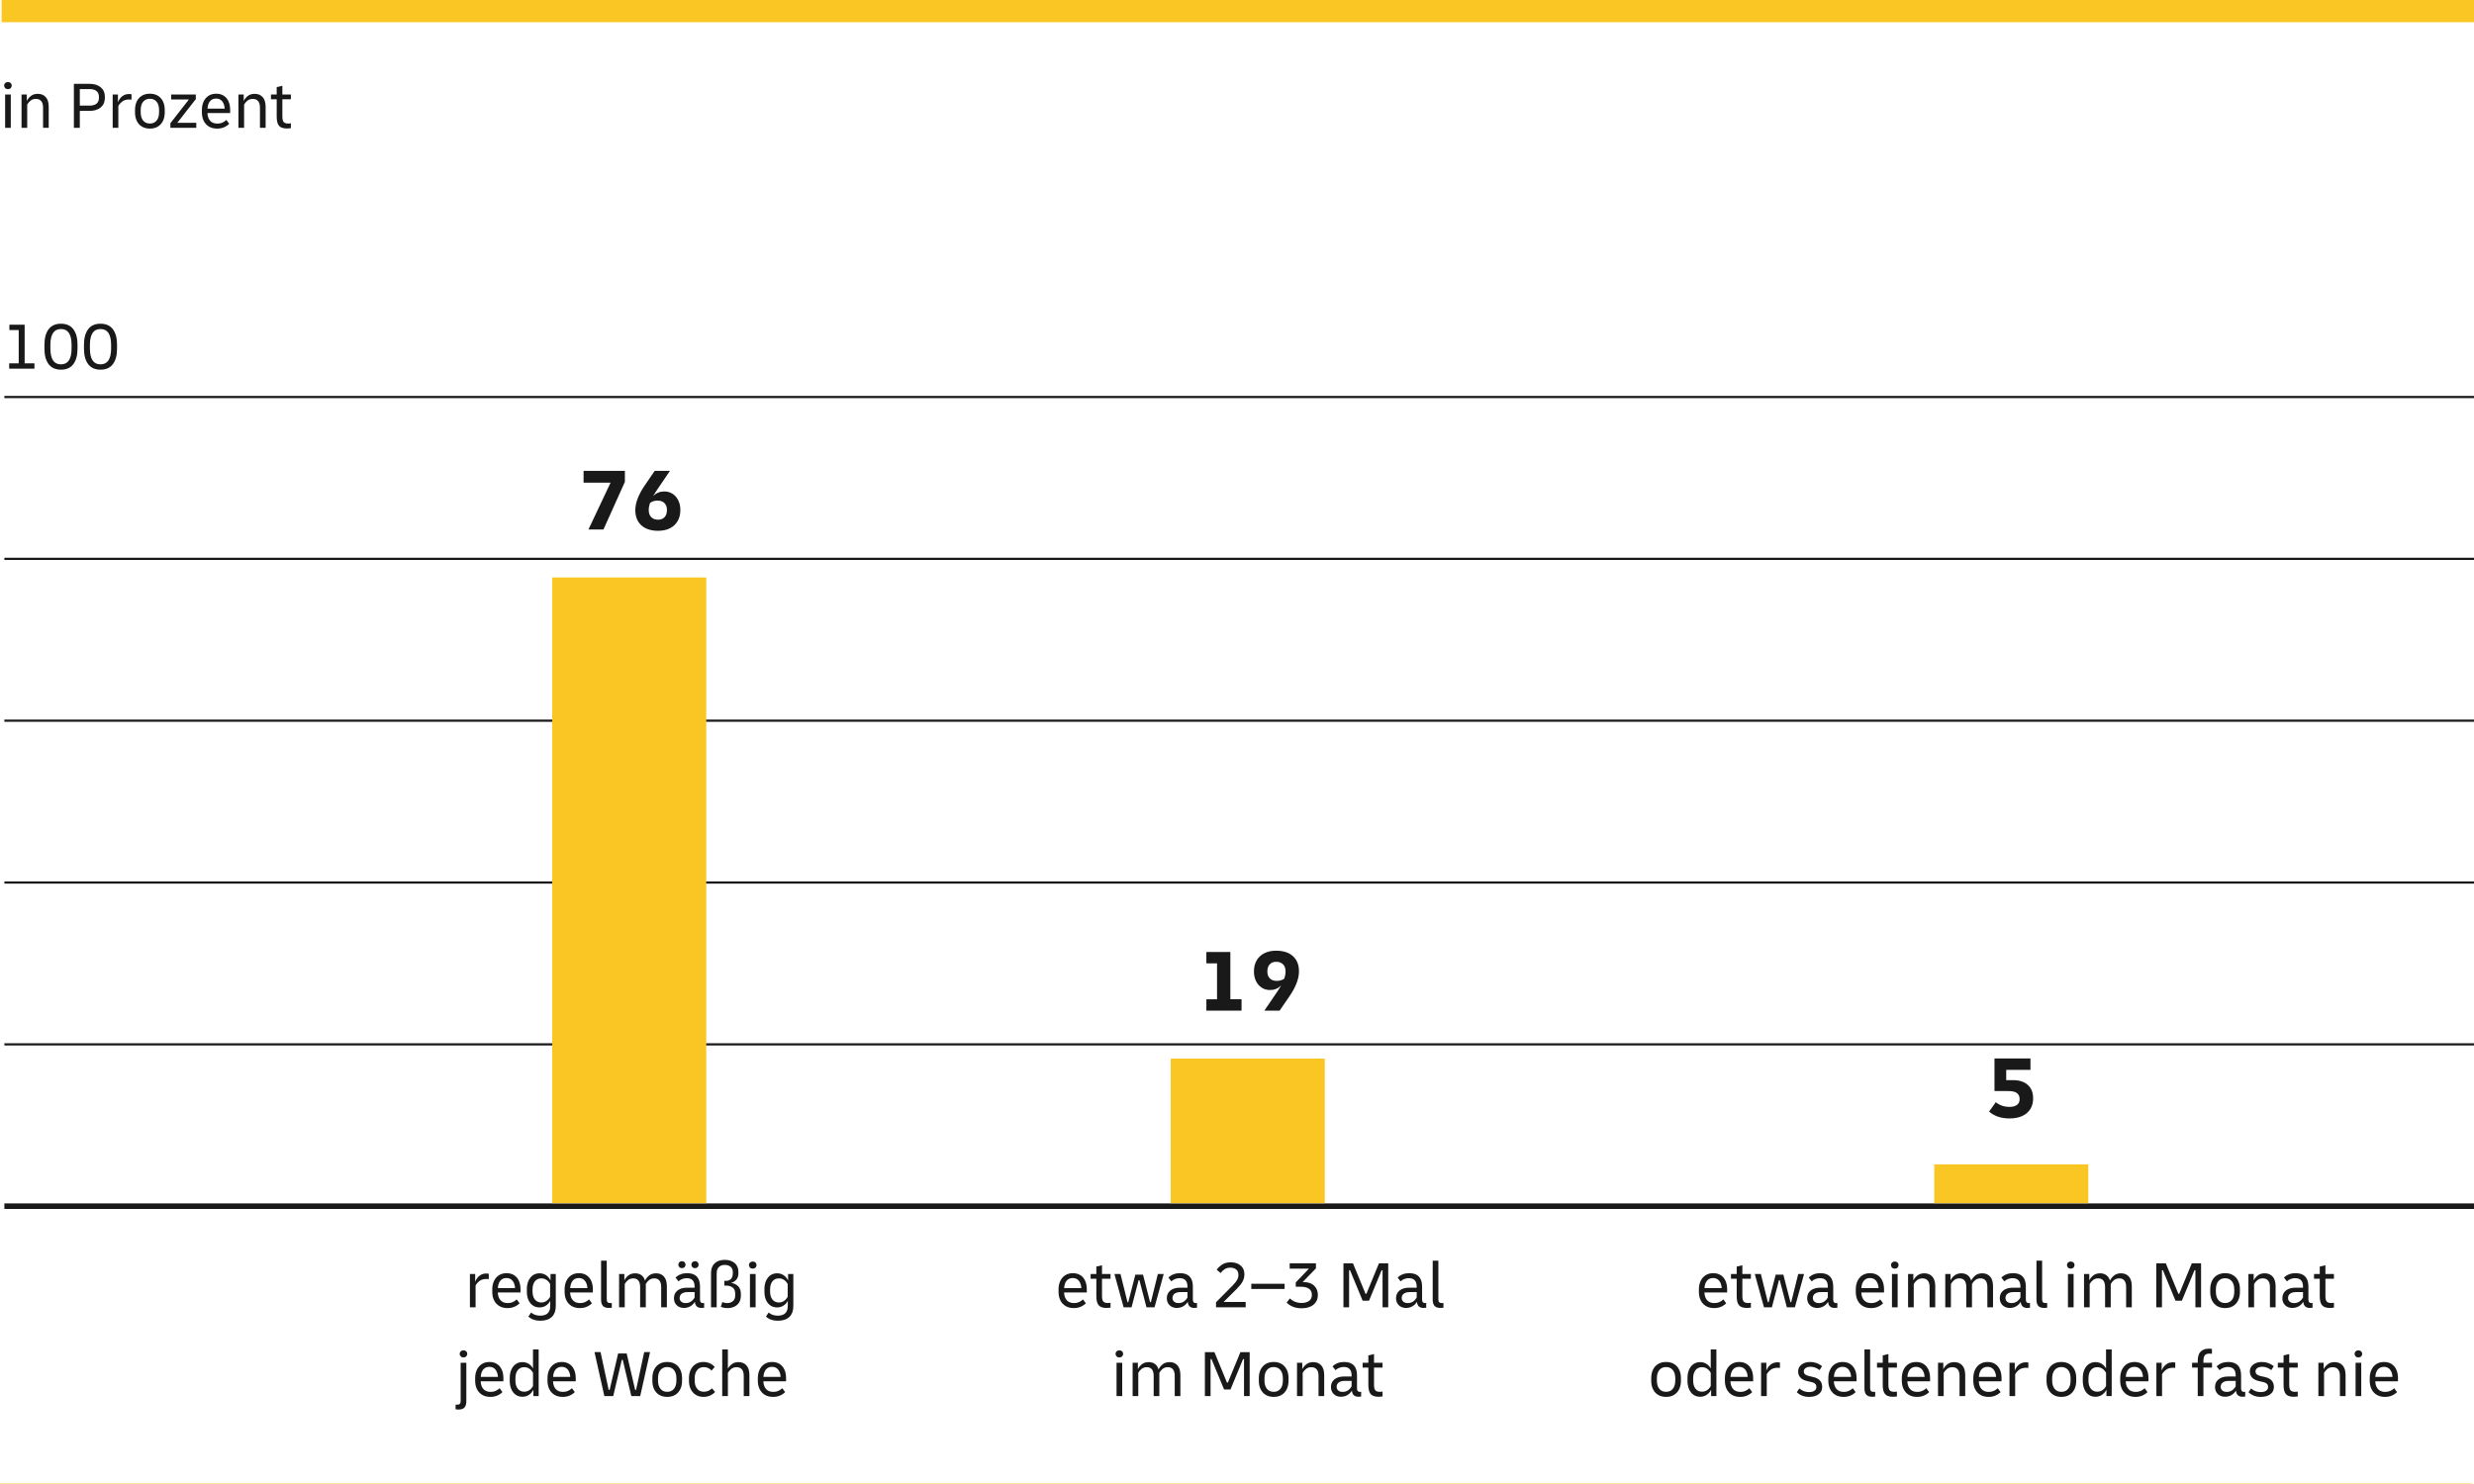 <svg height="330" viewBox="0 0 550 330" width="550" xmlns="http://www.w3.org/2000/svg"><g fill="none" fill-rule="evenodd"><g fill-rule="nonzero"><g fill="#1a1919" transform="translate(2.043 71.984)"><path d="m0 9.998v-1.185h2.118v-7.406h-2.074v-1.185h3.392v8.591h2.178v1.185z"/><path d="m11.514 10.22c-1.215 0-2.13-.41-2.748-1.229s-.926-1.96-.926-3.422v-.918c0-1.461.309-2.602.926-3.422s1.533-1.229 2.748-1.229 2.13.41 2.748 1.229.926 1.96.926 3.422v.918c0 1.461-.309 2.602-.926 3.422s-1.533 1.229-2.748 1.229zm0-1.185c1.57 0 2.355-1.175 2.355-3.525v-.8c0-2.35-.785-3.525-2.355-3.525-1.57 0-2.355 1.175-2.355 3.525v.8c0 2.35.785 3.525 2.355 3.525zm8.788 1.185c-1.215 0-2.13-.41-2.748-1.229s-.926-1.96-.926-3.422v-.918c0-1.461.309-2.602.926-3.422s1.533-1.229 2.748-1.229c1.215 0 2.13.41 2.748 1.229.617.82.926 1.96.926 3.422v.918c0 1.461-.309 2.602-.926 3.422-.617.82-1.533 1.229-2.748 1.229zm0-1.185c1.57 0 2.355-1.175 2.355-3.525v-.8c0-2.35-.785-3.525-2.355-3.525-1.57 0-2.355 1.175-2.355 3.525v.8c0 2.35.785 3.525 2.355 3.525z"/></g><g fill="#1a1919" transform="translate(.918 18.244)"><path d="m.844 1.585c-.247 0-.449-.077-.607-.23-.158-.153-.237-.343-.237-.57 0-.227.079-.415.237-.563.158-.148.36-.222.607-.222.247 0 .449.074.607.222.158.148.237.336.237.563 0 .227-.079.417-.237.57-.158.153-.36.23-.607.23zm-.622 8.591v-7.406h1.259v7.406zm3.649 0v-7.406h1.17v1.422c.227-.434.538-.805.933-1.111s.899-.459 1.511-.459c.741 0 1.331.242 1.77.726.439.484.659 1.205.659 2.163v4.666h-1.259v-4.503c0-.642-.138-1.123-.415-1.444-.276-.321-.667-.481-1.17-.481-.474 0-.871.128-1.192.385-.321.257-.57.548-.748.874v5.169zm11.637 0v-9.776h3.51c1.027 0 1.847.257 2.459.77.612.513.918 1.21.918 2.088v.296c0 .879-.306 1.575-.918 2.088-.612.513-1.432.77-2.459.77h-2.192v3.762zm3.51-8.606h-2.192v3.673h2.192c.671 0 1.182-.148 1.533-.444s.526-.726.526-1.289v-.207c0-.563-.175-.992-.526-1.289-.351-.296-.862-.444-1.533-.444zm5.115 8.606v-7.406h1.17v1.733c.118-.316.284-.612.496-.889.212-.276.484-.504.815-.681.331-.178.728-.267 1.192-.267.168 0 .341.015.518.044v1.2c-.079-.01-.165-.017-.259-.022-.094-.005-.185-.007-.274-.007-.622 0-1.128.148-1.518.444s-.684.632-.881 1.007v4.844zm8.27.178c-.691 0-1.284-.151-1.777-.452-.494-.301-.871-.721-1.133-1.259s-.393-1.168-.393-1.889v-.563c0-.721.131-1.35.393-1.889s.639-.958 1.133-1.259c.494-.301 1.086-.452 1.777-.452.691 0 1.284.151 1.777.452.494.301.871.721 1.133 1.259.262.538.393 1.168.393 1.889v.563c0 .721-.131 1.35-.393 1.889-.262.538-.639.958-1.133 1.259-.494.301-1.086.452-1.777.452zm0-1.126c.632 0 1.131-.22 1.496-.659.365-.439.548-1.059.548-1.859v-.474c0-.8-.183-1.419-.548-1.859-.365-.439-.864-.659-1.496-.659-.632 0-1.131.22-1.496.659s-.548 1.059-.548 1.859v.474c0 .8.183 1.419.548 1.859.365.439.864.659 1.496.659z"/><path d="m36.956 10.176v-1.022l4.118-5.273h-3.94v-1.111h5.48v1.022l-4.117 5.273h4.221v1.111z"/><path d="m47.344 10.354c-.711 0-1.318-.153-1.822-.459-.504-.306-.889-.728-1.155-1.266s-.4-1.163-.4-1.874v-.563c0-.701.128-1.323.385-1.866.257-.543.622-.968 1.096-1.274.474-.306 1.042-.459 1.703-.459.662 0 1.224.153 1.689.459.464.306.815.728 1.052 1.266.237.538.355 1.158.355 1.859v.711h-5.051c.03.731.232 1.306.607 1.726.375.42.913.63 1.615.63.405 0 .77-.072 1.096-.215.326-.143.622-.343.889-.6l.637.859c-.336.336-.728.597-1.178.785-.449.188-.955.281-1.518.281zm-.222-6.68c-.573 0-1.024.197-1.355.592s-.516.943-.555 1.644h3.822c-.039-.671-.222-1.212-.548-1.622s-.78-.615-1.363-.615zm4.967 6.502v-7.406h1.17v1.422c.227-.434.538-.805.933-1.111.395-.306.899-.459 1.511-.459.741 0 1.331.242 1.77.726.439.484.659 1.205.659 2.163v4.666h-1.259v-4.503c0-.642-.138-1.123-.415-1.444s-.667-.481-1.17-.481c-.474 0-.871.128-1.192.385-.321.257-.57.548-.748.874v5.169zm10.758.148c-.829 0-1.412-.205-1.748-.615-.336-.41-.504-1.079-.504-2.007v-3.866h-1.274v-1.066h1.274v-1.644l1.259-.296v1.94h1.896v1.066h-1.896v3.822c0 .622.101 1.039.304 1.252.202.212.531.318.985.318.089 0 .185-.005.289-.015s.21-.025.318-.044v1.081c-.128.02-.269.037-.422.052-.153.015-.314.022-.481.022z"/></g><path d="m550 231.989v.493h-549.029v-.493z" fill="#1a1919"/><path d="m550 196.001v.494h-549.029v-.494z" fill="#1a1919"/><path d="m550 160.014v.493h-549.029v-.493z" fill="#1a1919"/><path d="m550 124.026v.494h-549.029v-.494z" fill="#1a1919"/><path d="m550 88.038v.494h-549.029v-.494z" fill="#1a1919"/><path d="m550 0v4.937h-549.645v-4.937z" fill="#f9c623"/><path d="m549.645 329.908v4.938h-549.645v-4.938z" fill="#f9c623"/><g fill="#1a1919"><path d="m0 10.546v-7.406h1.17v1.733c.118-.316.284-.612.496-.889.212-.276.484-.504.815-.681.331-.178.728-.267 1.192-.267.168 0 .341.015.518.044v1.2c-.079-.01-.165-.017-.259-.022-.094-.005-.185-.007-.274-.007-.622 0-1.128.148-1.518.444s-.684.632-.881 1.007v4.844zm8.344.178c-.711 0-1.318-.153-1.822-.459-.504-.306-.889-.728-1.155-1.266-.267-.538-.4-1.163-.4-1.874v-.563c0-.701.128-1.323.385-1.866.257-.543.622-.968 1.096-1.274.474-.306 1.042-.459 1.703-.459.662 0 1.224.153 1.689.459.464.306.815.728 1.052 1.266.237.538.355 1.158.355 1.859v.711h-5.051c.03.731.232 1.306.607 1.726.375.42.913.63 1.615.63.405 0 .77-.072 1.096-.215.326-.143.622-.343.889-.6l.637.859c-.336.336-.728.597-1.178.785-.449.188-.955.281-1.518.281zm-.222-6.68c-.573 0-1.025.197-1.355.592s-.516.943-.555 1.644h3.822c-.039-.671-.222-1.212-.548-1.622-.326-.41-.78-.615-1.363-.615zm7.352 6.532c-.573 0-1.069-.146-1.489-.437-.42-.291-.746-.699-.978-1.222s-.348-1.136-.348-1.837v-.563c0-.711.118-1.331.355-1.859.237-.528.565-.938.985-1.229.42-.291.911-.437 1.474-.437.533 0 1.01.136 1.429.407.42.272.758.664 1.015 1.178v-1.437h1.17v7.08c0 1.086-.296 1.911-.889 2.474-.592.563-1.457.844-2.592.844-1.057 0-1.926-.306-2.607-.918l.592-.904c.563.464 1.239.696 2.029.696 1.491 0 2.237-.726 2.237-2.177v-1.111c-.257.464-.59.822-1 1.074-.41.252-.871.378-1.385.378zm-1.555-3.54c0 .76.175 1.358.526 1.792s.832.652 1.444.652c.405 0 .778-.114 1.118-.341s.615-.543.822-.948v-2.814c-.207-.395-.481-.704-.822-.926-.341-.222-.713-.333-1.118-.333-.612 0-1.094.217-1.444.652s-.526 1.032-.526 1.792zm10.507 3.688c-.711 0-1.318-.153-1.822-.459-.504-.306-.889-.728-1.155-1.266-.267-.538-.4-1.163-.4-1.874v-.563c0-.701.128-1.323.385-1.866.257-.543.622-.968 1.096-1.274.474-.306 1.042-.459 1.703-.459.662 0 1.224.153 1.689.459s.815.728 1.052 1.266c.237.538.355 1.158.355 1.859v.711h-5.051c.03.731.232 1.306.607 1.726.375.42.913.63 1.615.63.405 0 .77-.072 1.096-.215.326-.143.622-.343.889-.6l.637.859c-.336.336-.728.597-1.178.785-.449.188-.955.281-1.518.281zm-.222-6.68c-.573 0-1.025.197-1.355.592s-.516.943-.555 1.644h3.822c-.039-.671-.222-1.212-.548-1.622-.326-.41-.78-.615-1.363-.615zm6.715 6.651c-.662 0-1.121-.16-1.378-.481-.257-.321-.385-.768-.385-1.34v-8.695h1.259v8.606c0 .306.062.521.185.644.123.123.314.185.57.185.069 0 .133-.002.193-.007s.118-.012.178-.022v1.066c-.227.03-.434.044-.622.044zm2.242-.148v-7.406h1.17v1.422c.217-.444.523-.817.918-1.118.395-.301.894-.452 1.496-.452.533 0 .99.136 1.37.407.38.272.649.674.807 1.207.227-.444.538-.825.933-1.141.395-.316.908-.474 1.54-.474.731 0 1.311.242 1.74.726s.644 1.205.644 2.163v4.666h-1.259v-4.503c0-.642-.131-1.123-.393-1.444s-.639-.481-1.133-.481c-.464 0-.854.128-1.17.385-.316.257-.558.548-.726.874v5.169h-1.259v-4.503c0-.642-.131-1.123-.393-1.444-.262-.321-.639-.481-1.133-.481-.464 0-.854.128-1.17.385-.316.257-.558.548-.726.874v5.169zm14.432.148c-.662 0-1.2-.2-1.615-.6-.415-.4-.622-.921-.622-1.563 0-.721.262-1.291.785-1.711.523-.42 1.234-.63 2.133-.63h1.674v-.237c0-1.254-.583-1.881-1.748-1.881-.336 0-.667.062-.992.185-.326.123-.607.299-.844.526l-.652-.844c.681-.652 1.54-.978 2.577-.978 1.906 0 2.859.997 2.859 2.992v2.874c0 .523.207.785.622.785.039 0 .081-.002.126-.007.044-.005.101-.012.17-.022v1.066c-.168.03-.37.044-.607.044-.889 0-1.373-.454-1.452-1.363-.267.434-.607.77-1.022 1.007-.415.237-.879.355-1.392.355zm.37-1.081c.849 0 1.511-.415 1.985-1.244v-1.2h-1.555c-.553 0-.987.116-1.303.348s-.474.551-.474.955c0 .346.121.622.363.829.242.207.57.311.985.311zm2.074-7.762c-.237 0-.43-.074-.578-.222-.148-.148-.222-.336-.222-.563 0-.217.074-.4.222-.548s.341-.222.578-.222c.237 0 .43.074.578.222.148.148.222.331.222.548 0 .227-.074.415-.222.563-.148.148-.341.222-.578.222zm-2.903 0c-.237 0-.43-.074-.578-.222-.148-.148-.222-.336-.222-.563 0-.217.074-.4.222-.548.148-.148.341-.222.578-.222.237 0 .43.074.578.222.148.148.222.331.222.548 0 .227-.074.415-.222.563-.148.148-.341.222-.578.222zm10.122 8.872c-.306 0-.573-.025-.8-.074-.227-.049-.454-.123-.681-.222l.341-1.037c.197.079.38.136.548.17s.346.052.533.052c.474 0 .889-.136 1.244-.407.355-.272.533-.723.533-1.355v-.326c0-.622-.188-1.076-.563-1.363-.375-.286-.834-.43-1.378-.43h-.474v-1.066h.4c.444 0 .802-.143 1.074-.43s.407-.711.407-1.274v-.237c0-.533-.168-.933-.504-1.2-.336-.267-.765-.4-1.289-.4-.533 0-.965.153-1.296.459s-.496.78-.496 1.422v7.539h-1.259v-7.613c0-.938.274-1.661.822-2.17s1.291-.763 2.229-.763c.918 0 1.654.237 2.207.711.553.474.829 1.136.829 1.985v.296c0 .573-.151 1.039-.452 1.4-.301.36-.694.605-1.178.733.612.079 1.128.316 1.548.711.42.395.63.973.63 1.733v.385c0 .592-.128 1.096-.385 1.511-.257.415-.61.728-1.059.941s-.96.318-1.533.318zm5.619-8.769c-.247 0-.449-.077-.607-.23-.158-.153-.237-.343-.237-.57s.079-.415.237-.563c.158-.148.36-.222.607-.222.247 0 .449.074.607.222.158.148.237.336.237.563s-.079.417-.237.57c-.158.153-.36.23-.607.23zm-.622 8.591v-7.406h1.259v7.406zm6.033.03c-.573 0-1.069-.146-1.489-.437-.42-.291-.746-.699-.978-1.222s-.348-1.136-.348-1.837v-.563c0-.711.118-1.331.355-1.859.237-.528.565-.938.985-1.229.42-.291.911-.437 1.474-.437.533 0 1.01.136 1.429.407.42.272.758.664 1.015 1.178v-1.437h1.17v7.08c0 1.086-.296 1.911-.889 2.474-.592.563-1.457.844-2.592.844-1.057 0-1.926-.306-2.607-.918l.592-.904c.563.464 1.239.696 2.029.696 1.491 0 2.237-.726 2.237-2.177v-1.111c-.257.464-.59.822-1 1.074-.41.252-.871.378-1.385.378zm-1.555-3.54c0 .76.175 1.358.526 1.792s.832.652 1.444.652c.405 0 .778-.114 1.118-.341s.615-.543.822-.948v-2.814c-.207-.395-.481-.704-.822-.926-.341-.222-.713-.333-1.118-.333-.612 0-1.094.217-1.444.652s-.526 1.032-.526 1.792z" transform="translate(104.47 280.155)"/><g transform="translate(101.286 300.082)"><path d="m1.748 1.777c-.247 0-.449-.077-.607-.23-.158-.153-.237-.343-.237-.57 0-.227.079-.415.237-.563s.36-.222.607-.222c.247 0 .449.074.607.222.158.148.237.336.237.563 0 .227-.079.417-.237.57-.158.153-.36.23-.607.23zm-1.126 11.583c-.188 0-.395-.015-.622-.044v-1.066c.059.01.118.017.178.022.059.005.123.007.193.007.257 0 .447-.062.57-.185.123-.123.185-.338.185-.644v-8.487h1.259v8.576c0 .573-.128 1.02-.385 1.34-.257.321-.716.481-1.378.481zm7.1-2.814c-.711 0-1.318-.153-1.822-.459-.504-.306-.889-.728-1.155-1.266-.267-.538-.4-1.163-.4-1.874v-.563c0-.701.128-1.323.385-1.866.257-.543.622-.968 1.096-1.274.474-.306 1.042-.459 1.703-.459.662 0 1.224.153 1.689.459.464.306.815.728 1.052 1.266s.355 1.158.355 1.859v.711h-5.051c.03.731.232 1.306.607 1.726.375.42.913.63 1.615.63.405 0 .77-.072 1.096-.215.326-.143.622-.343.889-.6l.637.859c-.336.336-.728.597-1.178.785-.449.188-.955.281-1.518.281zm-.222-6.68c-.573 0-1.025.197-1.355.592s-.516.943-.555 1.644h3.822c-.039-.671-.222-1.212-.548-1.622-.326-.41-.78-.615-1.363-.615zm7.352 6.651c-.573 0-1.069-.148-1.489-.444-.42-.296-.746-.711-.978-1.244s-.348-1.16-.348-1.881v-.563c0-.721.116-1.348.348-1.881.232-.533.56-.948.985-1.244.425-.296.918-.444 1.481-.444.504 0 .958.121 1.363.363.405.242.736.59.992 1.044v-4.221h1.259v10.368h-1.17v-1.422c-.257.504-.595.891-1.015 1.163-.42.272-.896.407-1.429.407zm-1.555-3.614c0 .78.175 1.39.526 1.829s.832.659 1.444.659c.405 0 .778-.111 1.118-.333s.615-.531.822-.926v-2.933c-.207-.395-.481-.704-.822-.926s-.713-.333-1.118-.333c-.612 0-1.094.22-1.444.659s-.526 1.049-.526 1.829zm10.507 3.644c-.711 0-1.318-.153-1.822-.459-.504-.306-.889-.728-1.155-1.266s-.4-1.163-.4-1.874v-.563c0-.701.128-1.323.385-1.866.257-.543.622-.968 1.096-1.274.474-.306 1.042-.459 1.703-.459.662 0 1.224.153 1.689.459.464.306.815.728 1.052 1.266s.355 1.158.355 1.859v.711h-5.051c.03.731.232 1.306.607 1.726s.913.63 1.615.63c.405 0 .77-.072 1.096-.215.326-.143.622-.343.889-.6l.637.859c-.336.336-.728.597-1.178.785-.449.188-.955.281-1.518.281zm-.222-6.68c-.573 0-1.024.197-1.355.592s-.516.943-.555 1.644h3.822c-.039-.671-.222-1.212-.548-1.622s-.78-.615-1.363-.615z"/><path d="m33.07 10.368-2.192-9.776h1.348l1.807 8.399h.208l1.895-8.102h1.896l1.882 8.102h.207l1.807-8.399h1.303l-2.192 9.776h-1.97l-1.911-8.057h-.207l-1.911 8.057z"/><path d="m47.043 10.546c-.691 0-1.284-.151-1.777-.452-.494-.301-.871-.721-1.133-1.259s-.393-1.168-.393-1.889v-.563c0-.721.131-1.35.393-1.889s.639-.958 1.133-1.259c.494-.301 1.086-.452 1.777-.452.691 0 1.284.151 1.777.452.494.301.871.721 1.133 1.259s.393 1.168.393 1.889v.563c0 .721-.131 1.35-.393 1.889s-.639.958-1.133 1.259c-.494.301-1.086.452-1.777.452zm0-1.126c.632 0 1.131-.22 1.496-.659.365-.439.548-1.059.548-1.859v-.474c0-.8-.183-1.419-.548-1.859-.365-.439-.864-.659-1.496-.659-.632 0-1.131.22-1.496.659-.365.439-.548 1.059-.548 1.859v.474c0 .8.183 1.419.548 1.859.365.439.864.659 1.496.659zm8.048 1.126c-.642 0-1.205-.151-1.689-.452-.484-.301-.859-.721-1.126-1.259-.267-.538-.4-1.168-.4-1.889v-.563c0-.721.133-1.35.4-1.889.267-.538.642-.958 1.126-1.259.484-.301 1.047-.452 1.689-.452.997 0 1.837.365 2.518 1.096l-.696.815c-.484-.513-1.062-.77-1.733-.77-.632 0-1.128.225-1.489.674s-.541 1.059-.541 1.829v.474c0 .77.18 1.38.541 1.829s.857.674 1.489.674c.721 0 1.323-.257 1.807-.77l.696.815c-.671.731-1.536 1.096-2.592 1.096zm4.182-.178v-10.368h1.259v4.266c.227-.405.533-.748.918-1.029.385-.281.864-.422 1.437-.422.741 0 1.331.242 1.77.726.439.484.659 1.205.659 2.163v4.666h-1.259v-4.503c0-.642-.138-1.123-.415-1.444-.276-.321-.667-.481-1.17-.481-.474 0-.871.128-1.192.385-.321.257-.57.548-.748.874v5.169zm11.292.178c-.711 0-1.318-.153-1.822-.459-.504-.306-.889-.728-1.155-1.266s-.4-1.163-.4-1.874v-.563c0-.701.128-1.323.385-1.866.257-.543.622-.968 1.096-1.274.474-.306 1.042-.459 1.703-.459.662 0 1.224.153 1.689.459.464.306.815.728 1.052 1.266.237.538.355 1.158.355 1.859v.711h-5.051c.03.731.232 1.306.607 1.726.375.42.913.63 1.615.63.405 0 .77-.072 1.096-.215.326-.143.622-.343.889-.6l.637.859c-.336.336-.728.597-1.178.785-.449.188-.955.281-1.518.281zm-.222-6.68c-.573 0-1.025.197-1.355.592s-.516.943-.555 1.644h3.822c-.039-.671-.222-1.212-.548-1.622-.326-.41-.78-.615-1.363-.615z"/></g><g transform="translate(129.735 104.704)"><path d="m1.086 13.035 4.918-10.408h-6.004v-2.627h9.183v2.449l-4.759 10.586z"/><path d="m16.599 13.331c-1.606 0-2.857-.405-3.752-1.215-.895-.81-1.343-1.939-1.343-3.387 0-1.619.704-3.456 2.113-5.51l2.192-3.219h3.397l-2.923 4.305c-.316.474-.586.902-.81 1.284.698-.671 1.521-1.007 2.469-1.007.698 0 1.317.178 1.856.533.54.355.961.843 1.264 1.461.303.619.454 1.336.454 2.153 0 .935-.201 1.748-.602 2.439-.402.691-.971 1.224-1.708 1.6-.737.375-1.606.563-2.607.563zm-2.113-4.602c0 .671.188 1.195.563 1.57.375.375.885.563 1.531.563.606 0 1.083-.191 1.432-.573.349-.382.523-.902.523-1.56 0-.671-.184-1.192-.553-1.56-.369-.369-.882-.553-1.54-.553s-1.218.178-1.679.533c-.184.54-.276 1.066-.276 1.58z"/></g><g transform="translate(268.19 211.405)"><path d="m0 13.331v-2.528h2.37v-7.979h-2.37v-2.528h5.332v10.507h2.489v2.528z"/><path d="m12.886 13.331 2.923-4.286c.316-.474.586-.908.81-1.303-.685.671-1.508 1.007-2.469 1.007-.698 0-1.317-.178-1.856-.533-.54-.355-.961-.843-1.264-1.461-.303-.619-.454-1.336-.454-2.153 0-.935.201-1.748.602-2.439s.971-1.224 1.708-1.6c.737-.375 1.606-.563 2.607-.563 1.606 0 2.857.405 3.752 1.215.895.81 1.343 1.939 1.343 3.387 0 1.633-.704 3.476-2.113 5.53l-2.192 3.199zm.671-8.729c0 .671.181 1.192.543 1.56.362.369.879.553 1.55.553s1.231-.171 1.679-.513c.184-.553.276-1.086.276-1.6 0-.671-.188-1.195-.563-1.57-.375-.375-.885-.563-1.531-.563-.606 0-1.083.191-1.432.573-.349.382-.523.902-.523 1.56z"/></g><g transform="translate(235.327 280.333)"><path d="m3.377 10.546c-.711 0-1.318-.153-1.822-.459-.504-.306-.889-.728-1.155-1.266-.267-.538-.4-1.163-.4-1.874v-.563c0-.701.128-1.323.385-1.866.257-.543.622-.968 1.096-1.274.474-.306 1.042-.459 1.703-.459.662 0 1.224.153 1.689.459.464.306.815.728 1.052 1.266.237.538.355 1.158.355 1.859v.711h-5.051c.03.731.232 1.306.607 1.726.375.42.913.63 1.615.63.405 0 .77-.072 1.096-.215.326-.143.622-.343.889-.6l.637.859c-.336.336-.728.597-1.178.785-.449.188-.955.281-1.518.281zm-.222-6.68c-.573 0-1.025.197-1.355.592s-.516.943-.555 1.644h3.822c-.039-.671-.222-1.212-.548-1.622-.326-.41-.78-.615-1.363-.615zm7.5 6.651c-.829 0-1.412-.205-1.748-.615-.336-.41-.504-1.079-.504-2.007v-3.866h-1.274v-1.066h1.274v-1.644l1.259-.296v1.94h1.896v1.066h-1.896v3.822c0 .622.101 1.039.304 1.252.202.212.531.318.985.318.089 0 .185-.005.289-.015.104-.01.21-.025.318-.044v1.081c-.128.02-.269.037-.422.052-.153.015-.314.022-.481.022z"/><path d="m14.466 10.368-2.044-7.406h1.348l1.556 6.266h.177l1.57-6.117h1.704l1.57 6.117h.178l1.555-6.266h1.303l-2.044 7.406h-1.792l-1.57-6.028h-.178l-1.57 6.028z"/><path d="m26.306 10.517c-.662 0-1.2-.2-1.615-.6-.415-.4-.622-.921-.622-1.563 0-.721.262-1.291.785-1.711.523-.42 1.234-.63 2.133-.63h1.674v-.237c0-1.254-.583-1.881-1.748-1.881-.336 0-.667.062-.992.185s-.607.299-.844.526l-.652-.844c.681-.652 1.54-.978 2.577-.978 1.906 0 2.859.997 2.859 2.992v2.874c0 .523.207.785.622.785.039 0 .081-.002.126-.007.044-.005.101-.012.17-.022v1.066c-.168.03-.37.044-.607.044-.889 0-1.373-.454-1.452-1.363-.267.434-.607.77-1.022 1.007-.415.237-.879.355-1.392.355zm.37-1.081c.849 0 1.511-.415 1.985-1.244v-1.2h-1.555c-.553 0-.987.116-1.303.348-.316.232-.474.551-.474.955 0 .346.121.622.363.829.242.207.57.311.985.311zm8.334.933v-1.111l3.792-3.836c.425-.434.728-.825.911-1.17s.274-.711.274-1.096c0-.543-.173-.946-.518-1.207-.346-.262-.775-.393-1.289-.393-.474 0-.881.109-1.222.326-.341.217-.654.509-.941.874l-.859-.755c.326-.434.738-.815 1.237-1.141s1.128-.489 1.889-.489c.899 0 1.629.237 2.192.711.563.474.844 1.126.844 1.955 0 .583-.138 1.123-.415 1.622-.276.499-.706 1.039-1.289 1.622l-2.918 2.903h4.903v1.185z"/><path d="m42.851 6.295v-1.155h7.406v1.155z"/><path d="m54.054 10.591c-.731 0-1.373-.111-1.926-.333-.553-.222-1.027-.536-1.422-.941l.726-.918c.336.326.721.575 1.155.748.434.173.928.259 1.481.259.642 0 1.178-.148 1.607-.444.43-.296.644-.746.644-1.348 0-.612-.212-1.066-.637-1.363-.425-.296-1.012-.444-1.763-.444h-1.185v-.963l2.933-3.066h-4.281v-1.185h5.836v1.126l-2.962 3.051h.237c.987 0 1.76.264 2.318.792s.837 1.222.837 2.081c0 .879-.318 1.59-.955 2.133-.637.543-1.518.815-2.644.815z"/><path d="m63.336 10.368v-9.776h2.118l2.785 6.77h.207l2.785-6.77h2.059v9.776h-1.259v-8.235h-.207l-2.8 6.769h-1.422l-2.799-6.769h-.208v8.235z"/><path d="m77.265 10.517c-.662 0-1.2-.2-1.615-.6-.415-.4-.622-.921-.622-1.563 0-.721.262-1.291.785-1.711.523-.42 1.234-.63 2.133-.63h1.674v-.237c0-1.254-.583-1.881-1.748-1.881-.336 0-.667.062-.992.185-.326.123-.607.299-.844.526l-.652-.844c.681-.652 1.54-.978 2.577-.978 1.906 0 2.859.997 2.859 2.992v2.874c0 .523.207.785.622.785.039 0 .081-.002.126-.007.044-.005.101-.012.17-.022v1.066c-.168.03-.37.044-.607.044-.889 0-1.373-.454-1.452-1.363-.267.434-.607.77-1.022 1.007-.415.237-.879.355-1.392.355zm.37-1.081c.849 0 1.511-.415 1.985-1.244v-1.2h-1.555c-.553 0-.987.116-1.303.348-.316.232-.474.551-.474.955 0 .346.121.622.363.829.242.207.57.311.985.311zm7.307 1.081c-.662 0-1.121-.16-1.378-.481-.257-.321-.385-.768-.385-1.34v-8.695h1.259v8.606c0 .306.062.521.185.644.123.123.314.185.57.185.069 0 .133-.002.193-.007.059-.005.118-.012.178-.022v1.066c-.227.03-.434.044-.622.044z"/></g><g transform="translate(248 300.275)"><path d="m.844 1.585c-.247 0-.449-.077-.607-.23-.158-.153-.237-.343-.237-.57 0-.227.079-.415.237-.563.158-.148.36-.222.607-.222.247 0 .449.074.607.222.158.148.237.336.237.563 0 .227-.079.417-.237.57-.158.153-.36.23-.607.23zm-.622 8.591v-7.406h1.259v7.406zm3.575 0v-7.406h1.17v1.422c.217-.444.523-.817.918-1.118s.894-.452 1.496-.452c.533 0 .99.136 1.37.407.38.272.649.674.807 1.207.227-.444.538-.825.933-1.141.395-.316.908-.474 1.54-.474.731 0 1.311.242 1.74.726.43.484.644 1.205.644 2.163v4.666h-1.259v-4.503c0-.642-.131-1.123-.393-1.444s-.639-.481-1.133-.481c-.464 0-.854.128-1.17.385-.316.257-.558.548-.726.874v5.169h-1.259v-4.503c0-.642-.131-1.123-.393-1.444-.262-.321-.639-.481-1.133-.481-.464 0-.854.128-1.17.385-.316.257-.558.548-.726.874v5.169z"/><path d="m19.863 10.176v-9.776h2.118l2.785 6.769h.207l2.785-6.769h2.059v9.776h-1.259v-8.236h-.208l-2.799 6.769h-1.422l-2.8-6.769h-.207v8.236z"/><path d="m35.154 10.354c-.691 0-1.284-.151-1.777-.452-.494-.301-.871-.721-1.133-1.259-.262-.538-.393-1.168-.393-1.889v-.563c0-.721.131-1.35.393-1.889.262-.538.639-.958 1.133-1.259.494-.301 1.086-.452 1.777-.452s1.284.151 1.777.452c.494.301.871.721 1.133 1.259.262.538.393 1.168.393 1.889v.563c0 .721-.131 1.35-.393 1.889-.262.538-.639.958-1.133 1.259-.494.301-1.086.452-1.777.452zm0-1.126c.632 0 1.131-.22 1.496-.659.365-.439.548-1.059.548-1.859v-.474c0-.8-.183-1.419-.548-1.859s-.864-.659-1.496-.659-1.131.22-1.496.659-.548 1.059-.548 1.859v.474c0 .8.183 1.419.548 1.859.365.439.864.659 1.496.659zm5.189.948v-7.406h1.17v1.422c.227-.434.538-.805.933-1.111.395-.306.899-.459 1.511-.459.741 0 1.331.242 1.77.726.439.484.659 1.205.659 2.163v4.666h-1.259v-4.503c0-.642-.138-1.123-.415-1.444s-.667-.481-1.17-.481c-.474 0-.871.128-1.192.385-.321.257-.57.548-.748.874v5.169zm9.781.148c-.662 0-1.2-.2-1.615-.6-.415-.4-.622-.921-.622-1.563 0-.721.262-1.291.785-1.711.523-.42 1.234-.63 2.133-.63h1.674v-.237c0-1.254-.583-1.881-1.748-1.881-.336 0-.667.062-.992.185s-.607.299-.844.526l-.652-.844c.681-.652 1.54-.978 2.577-.978 1.906 0 2.859.997 2.859 2.992v2.874c0 .523.207.785.622.785.039 0 .081-.002.126-.007.044-.005.101-.012.17-.022v1.066c-.168.03-.37.044-.607.044-.889 0-1.373-.454-1.452-1.363-.267.434-.607.77-1.022 1.007-.415.237-.879.355-1.392.355zm.37-1.081c.849 0 1.511-.415 1.985-1.244v-1.2h-1.555c-.553 0-.987.116-1.303.348-.316.232-.474.551-.474.955 0 .346.121.622.363.829.242.207.57.311.985.311zm7.959 1.081c-.829 0-1.412-.205-1.748-.615-.336-.41-.504-1.079-.504-2.007v-3.866h-1.274v-1.066h1.274v-1.644l1.259-.296v1.94h1.896v1.066h-1.896v3.822c0 .622.101 1.039.304 1.252.202.212.531.318.985.318.089 0 .185-.005.289-.015.104-.01.21-.025.318-.044v1.081c-.128.02-.269.037-.422.052-.153.015-.314.022-.481.022z"/></g><path d="m4.602 13.331c-1.027 0-1.916-.135-2.666-.405-.75-.27-1.396-.642-1.935-1.116l1.501-2.093c.355.316.793.569 1.313.76.52.191 1.09.286 1.708.286.698 0 1.251-.142 1.659-.425.408-.283.612-.714.612-1.294 0-.619-.204-1.073-.612-1.363-.408-.29-1.02-.434-1.837-.434h-3.14v-7.248h7.999v2.528h-5.392v2.291h1.58c.856 0 1.613.148 2.271.444s1.178.744 1.56 1.343c.382.599.573 1.353.573 2.261 0 .935-.214 1.738-.642 2.409-.428.671-1.034 1.182-1.817 1.531-.783.349-1.695.523-2.735.523z" transform="translate(442.194 235.377)"/><g transform="translate(377.685 280.333)"><path d="m3.377 10.546c-.711 0-1.318-.153-1.822-.459-.504-.306-.889-.728-1.155-1.266-.267-.538-.4-1.163-.4-1.874v-.563c0-.701.128-1.323.385-1.866.257-.543.622-.968 1.096-1.274.474-.306 1.042-.459 1.703-.459.662 0 1.224.153 1.689.459.464.306.815.728 1.052 1.266.237.538.355 1.158.355 1.859v.711h-5.051c.03.731.232 1.306.607 1.726.375.42.913.63 1.615.63.405 0 .77-.072 1.096-.215.326-.143.622-.343.889-.6l.637.859c-.336.336-.728.597-1.178.785-.449.188-.955.281-1.518.281zm-.222-6.68c-.573 0-1.025.197-1.355.592s-.516.943-.555 1.644h3.822c-.039-.671-.222-1.212-.548-1.622-.326-.41-.78-.615-1.363-.615zm7.5 6.651c-.829 0-1.412-.205-1.748-.615-.336-.41-.504-1.079-.504-2.007v-3.866h-1.274v-1.066h1.274v-1.644l1.259-.296v1.94h1.896v1.066h-1.896v3.822c0 .622.101 1.039.304 1.252.202.212.531.318.985.318.089 0 .185-.005.289-.015.104-.01.21-.025.318-.044v1.081c-.128.02-.269.037-.422.052-.153.015-.314.022-.481.022z"/><path d="m14.466 10.368-2.044-7.406h1.348l1.556 6.266h.177l1.57-6.117h1.704l1.57 6.117h.178l1.555-6.266h1.303l-2.044 7.406h-1.792l-1.57-6.028h-.178l-1.57 6.028z"/><path d="m26.306 10.517c-.662 0-1.2-.2-1.615-.6-.415-.4-.622-.921-.622-1.563 0-.721.262-1.291.785-1.711.523-.42 1.234-.63 2.133-.63h1.674v-.237c0-1.254-.583-1.881-1.748-1.881-.336 0-.667.062-.992.185s-.607.299-.844.526l-.652-.844c.681-.652 1.54-.978 2.577-.978 1.906 0 2.859.997 2.859 2.992v2.874c0 .523.207.785.622.785.039 0 .081-.002.126-.007.044-.005.101-.012.17-.022v1.066c-.168.03-.37.044-.607.044-.889 0-1.373-.454-1.452-1.363-.267.434-.607.77-1.022 1.007-.415.237-.879.355-1.392.355zm.37-1.081c.849 0 1.511-.415 1.985-1.244v-1.2h-1.555c-.553 0-.987.116-1.303.348-.316.232-.474.551-.474.955 0 .346.121.622.363.829.242.207.57.311.985.311zm11.578 1.111c-.711 0-1.318-.153-1.822-.459-.504-.306-.889-.728-1.155-1.266-.267-.538-.4-1.163-.4-1.874v-.563c0-.701.128-1.323.385-1.866.257-.543.622-.968 1.096-1.274.474-.306 1.042-.459 1.703-.459.662 0 1.224.153 1.689.459.464.306.815.728 1.052 1.266.237.538.355 1.158.355 1.859v.711h-5.051c.03.731.232 1.306.607 1.726.375.42.913.63 1.615.63.405 0 .77-.072 1.096-.215.326-.143.622-.343.889-.6l.637.859c-.336.336-.728.597-1.178.785-.449.188-.955.281-1.518.281zm-.222-6.68c-.573 0-1.024.197-1.355.592-.331.395-.516.943-.555 1.644h3.822c-.039-.671-.222-1.212-.548-1.622-.326-.41-.78-.615-1.363-.615zm5.515-2.088c-.247 0-.449-.077-.607-.23-.158-.153-.237-.343-.237-.57 0-.227.079-.415.237-.563s.36-.222.607-.222.449.074.607.222.237.336.237.563c0 .227-.079.417-.237.57-.158.153-.36.23-.607.23zm-.622 8.591v-7.406h1.259v7.406zm3.575 0v-7.406h1.17v1.422c.227-.434.538-.805.933-1.111s.899-.459 1.511-.459c.741 0 1.331.242 1.77.726.439.484.659 1.205.659 2.163v4.666h-1.259v-4.503c0-.642-.138-1.123-.415-1.444-.276-.321-.667-.481-1.17-.481-.474 0-.871.128-1.192.385-.321.257-.57.548-.748.874v5.169zm8.27 0v-7.406h1.17v1.422c.217-.444.523-.817.918-1.118s.894-.452 1.496-.452c.533 0 .99.136 1.37.407.38.272.649.674.807 1.207.227-.444.538-.825.933-1.141.395-.316.908-.474 1.54-.474.731 0 1.311.242 1.74.726.43.484.644 1.205.644 2.163v4.666h-1.259v-4.503c0-.642-.131-1.123-.393-1.444-.262-.321-.639-.481-1.133-.481-.464 0-.854.128-1.17.385-.316.257-.558.548-.726.874v5.169h-1.259v-4.503c0-.642-.131-1.123-.393-1.444s-.639-.481-1.133-.481c-.464 0-.854.128-1.17.385-.316.257-.558.548-.726.874v5.169zm14.358.148c-.662 0-1.2-.2-1.615-.6-.415-.4-.622-.921-.622-1.563 0-.721.262-1.291.785-1.711.523-.42 1.234-.63 2.133-.63h1.674v-.237c0-1.254-.583-1.881-1.748-1.881-.336 0-.667.062-.992.185s-.607.299-.844.526l-.652-.844c.681-.652 1.54-.978 2.577-.978 1.906 0 2.859.997 2.859 2.992v2.874c0 .523.207.785.622.785.039 0 .081-.002.126-.007.044-.005.101-.012.17-.022v1.066c-.168.03-.37.044-.607.044-.889 0-1.373-.454-1.452-1.363-.267.434-.607.77-1.022 1.007-.415.237-.879.355-1.392.355zm.37-1.081c.849 0 1.511-.415 1.985-1.244v-1.2h-1.555c-.553 0-.987.116-1.303.348-.316.232-.474.551-.474.955 0 .346.121.622.363.829.242.207.57.311.985.311zm7.307 1.081c-.662 0-1.121-.16-1.378-.481-.257-.321-.385-.768-.385-1.34v-8.695h1.259v8.606c0 .306.062.521.185.644.123.123.314.185.57.185.069 0 .133-.002.193-.007s.118-.012.178-.022v1.066c-.227.03-.434.044-.622.044zm5.861-8.739c-.247 0-.449-.077-.607-.23-.158-.153-.237-.343-.237-.57 0-.227.079-.415.237-.563s.36-.222.607-.222c.247 0 .449.074.607.222.158.148.237.336.237.563 0 .227-.079.417-.237.57-.158.153-.36.23-.607.23zm-.622 8.591v-7.406h1.259v7.406zm3.575 0v-7.406h1.17v1.422c.217-.444.523-.817.918-1.118.395-.301.894-.452 1.496-.452.533 0 .99.136 1.37.407.38.272.649.674.807 1.207.227-.444.538-.825.933-1.141.395-.316.908-.474 1.54-.474.731 0 1.311.242 1.74.726.43.484.644 1.205.644 2.163v4.666h-1.259v-4.503c0-.642-.131-1.123-.393-1.444s-.639-.481-1.133-.481c-.464 0-.854.128-1.17.385-.316.257-.558.548-.726.874v5.169h-1.259v-4.503c0-.642-.131-1.123-.393-1.444-.262-.321-.639-.481-1.133-.481-.464 0-.854.128-1.17.385-.316.257-.558.548-.726.874v5.169z"/><path d="m101.685 10.368v-9.776h2.118l2.785 6.77h.207l2.785-6.77h2.058v9.776h-1.259v-8.235h-.207l-2.799 6.769h-1.422l-2.8-6.769h-.207v8.235z"/><path d="m116.976 10.546c-.691 0-1.284-.151-1.777-.452-.494-.301-.871-.721-1.133-1.259-.262-.538-.393-1.168-.393-1.889v-.563c0-.721.131-1.35.393-1.889.262-.538.639-.958 1.133-1.259s1.086-.452 1.777-.452 1.284.151 1.777.452.871.721 1.133 1.259c.262.538.393 1.168.393 1.889v.563c0 .721-.131 1.35-.393 1.889-.262.538-.639.958-1.133 1.259-.494.301-1.086.452-1.777.452zm0-1.126c.632 0 1.131-.22 1.496-.659s.548-1.059.548-1.859v-.474c0-.8-.183-1.419-.548-1.859-.365-.439-.864-.659-1.496-.659s-1.131.22-1.496.659c-.365.439-.548 1.059-.548 1.859v.474c0 .8.183 1.419.548 1.859s.864.659 1.496.659zm5.189.948v-7.406h1.17v1.422c.227-.434.538-.805.933-1.111s.899-.459 1.511-.459c.741 0 1.331.242 1.77.726.439.484.659 1.205.659 2.163v4.666h-1.259v-4.503c0-.642-.138-1.123-.415-1.444-.276-.321-.667-.481-1.17-.481-.474 0-.871.128-1.192.385-.321.257-.57.548-.748.874v5.169zm9.781.148c-.662 0-1.2-.2-1.615-.6-.415-.4-.622-.921-.622-1.563 0-.721.262-1.291.785-1.711s1.234-.63 2.133-.63h1.674v-.237c0-1.254-.583-1.881-1.748-1.881-.336 0-.667.062-.992.185s-.607.299-.844.526l-.652-.844c.681-.652 1.54-.978 2.577-.978 1.906 0 2.859.997 2.859 2.992v2.874c0 .523.207.785.622.785.039 0 .081-.002.126-.007s.101-.012.17-.022v1.066c-.168.03-.37.044-.607.044-.889 0-1.373-.454-1.452-1.363-.267.434-.607.77-1.022 1.007-.415.237-.879.355-1.392.355zm.37-1.081c.849 0 1.511-.415 1.985-1.244v-1.2h-1.555c-.553 0-.987.116-1.303.348-.316.232-.474.551-.474.955 0 .346.121.622.363.829s.57.311.985.311zm7.959 1.081c-.829 0-1.412-.205-1.748-.615-.336-.41-.504-1.079-.504-2.007v-3.866h-1.274v-1.066h1.274v-1.644l1.259-.296v1.94h1.896v1.066h-1.896v3.822c0 .622.101 1.039.304 1.252s.531.318.985.318c.089 0 .185-.005.289-.015.104-.01.21-.025.318-.044v1.081c-.128.02-.269.037-.422.052-.153.015-.314.022-.481.022z"/></g><path d="m3.303 10.724c-.691 0-1.284-.151-1.777-.452-.494-.301-.871-.721-1.133-1.259-.262-.538-.393-1.168-.393-1.889v-.563c0-.721.131-1.35.393-1.889.262-.538.639-.958 1.133-1.259.494-.301 1.086-.452 1.777-.452s1.284.151 1.777.452c.494.301.871.721 1.133 1.259.262.538.393 1.168.393 1.889v.563c0 .721-.131 1.35-.393 1.889-.262.538-.639.958-1.133 1.259-.494.301-1.086.452-1.777.452zm0-1.126c.632 0 1.131-.22 1.496-.659.365-.439.548-1.059.548-1.859v-.474c0-.8-.183-1.419-.548-1.859-.365-.439-.864-.659-1.496-.659s-1.131.22-1.496.659c-.365.439-.548 1.059-.548 1.859v.474c0 .8.183 1.419.548 1.859.365.439.864.659 1.496.659zm7.574 1.096c-.573 0-1.069-.148-1.489-.444-.42-.296-.746-.711-.978-1.244s-.348-1.16-.348-1.881v-.563c0-.721.116-1.348.348-1.881s.56-.948.985-1.244.918-.444 1.481-.444c.504 0 .958.121 1.363.363.405.242.736.59.992 1.044v-4.221h1.259v10.368h-1.17v-1.422c-.257.504-.595.891-1.015 1.163-.42.272-.896.407-1.429.407zm-1.555-3.614c0 .78.175 1.39.526 1.829.351.439.832.659 1.444.659.405 0 .778-.111 1.118-.333s.615-.531.822-.926v-2.933c-.207-.395-.481-.704-.822-.926-.341-.222-.713-.333-1.118-.333-.612 0-1.094.22-1.444.659-.351.439-.526 1.049-.526 1.829zm10.433 3.644c-.711 0-1.318-.153-1.822-.459-.504-.306-.889-.728-1.155-1.266-.267-.538-.4-1.163-.4-1.874v-.563c0-.701.128-1.323.385-1.866.257-.543.622-.968 1.096-1.274.474-.306 1.042-.459 1.703-.459s1.224.153 1.689.459c.464.306.815.728 1.052 1.266s.355 1.158.355 1.859v.711h-5.051c.03.731.232 1.306.607 1.726s.913.63 1.615.63c.405 0 .77-.072 1.096-.215.326-.143.622-.343.889-.6l.637.859c-.336.336-.728.597-1.178.785-.449.188-.955.281-1.518.281zm-.222-6.68c-.573 0-1.024.197-1.355.592s-.516.943-.555 1.644h3.822c-.039-.671-.222-1.212-.548-1.622-.326-.41-.78-.615-1.363-.615zm4.893 6.502v-7.406h1.17v1.733c.118-.316.284-.612.496-.889.212-.276.484-.504.815-.681s.728-.267 1.192-.267c.168 0 .341.015.518.044v1.2c-.079-.01-.165-.017-.259-.022-.094-.005-.185-.007-.274-.007-.622 0-1.128.148-1.518.444s-.684.632-.881 1.007v4.844zm10.66.178c-1.086 0-1.995-.346-2.725-1.037l.578-.844c.602.543 1.313.815 2.133.815.513 0 .916-.101 1.207-.304s.437-.476.437-.822c0-.563-.331-.923-.992-1.081l-1.096-.252c-.642-.148-1.131-.405-1.466-.77-.336-.365-.504-.82-.504-1.363 0-.622.249-1.128.748-1.518s1.148-.585 1.948-.585c.978 0 1.852.311 2.622.933l-.548.874c-.642-.494-1.308-.741-2-.741-.464 0-.832.094-1.103.281-.272.188-.407.439-.407.755 0 .504.355.839 1.066 1.007l1.096.252c1.284.306 1.926 1.042 1.926 2.207 0 .671-.264 1.205-.792 1.6-.528.395-1.237.592-2.126.592zm7.663 0c-.711 0-1.318-.153-1.822-.459-.504-.306-.889-.728-1.155-1.266-.267-.538-.4-1.163-.4-1.874v-.563c0-.701.128-1.323.385-1.866.257-.543.622-.968 1.096-1.274.474-.306 1.042-.459 1.703-.459.662 0 1.224.153 1.689.459.464.306.815.728 1.052 1.266s.355 1.158.355 1.859v.711h-5.051c.03.731.232 1.306.607 1.726.375.42.913.63 1.615.63.405 0 .77-.072 1.096-.215.326-.143.622-.343.889-.6l.637.859c-.336.336-.728.597-1.178.785-.449.188-.955.281-1.518.281zm-.222-6.68c-.573 0-1.024.197-1.355.592s-.516.943-.555 1.644h3.822c-.039-.671-.222-1.212-.548-1.622-.326-.41-.78-.615-1.363-.615zm6.641 6.651c-.662 0-1.121-.16-1.378-.481-.257-.321-.385-.768-.385-1.34v-8.695h1.259v8.606c0 .306.062.521.185.644.123.123.314.185.57.185.069 0 .133-.002.193-.007s.118-.012.178-.022v1.066c-.227.03-.434.044-.622.044zm4.552 0c-.829 0-1.412-.205-1.748-.615-.336-.41-.504-1.079-.504-2.007v-3.866h-1.274v-1.066h1.274v-1.644l1.259-.296v1.94h1.896v1.066h-1.896v3.822c0 .622.101 1.039.304 1.252.202.212.531.318.985.318.089 0 .185-.005.289-.015.104-.01.21-.025.318-.044v1.081c-.128.02-.269.037-.422.052-.153.015-.314.022-.481.022zm5.367.03c-.711 0-1.318-.153-1.822-.459-.504-.306-.889-.728-1.155-1.266-.267-.538-.4-1.163-.4-1.874v-.563c0-.701.128-1.323.385-1.866.257-.543.622-.968 1.096-1.274.474-.306 1.042-.459 1.703-.459s1.224.153 1.689.459c.464.306.815.728 1.052 1.266s.355 1.158.355 1.859v.711h-5.051c.03.731.232 1.306.607 1.726s.913.63 1.615.63c.405 0 .77-.072 1.096-.215.326-.143.622-.343.889-.6l.637.859c-.336.336-.728.597-1.178.785-.449.188-.955.281-1.518.281zm-.222-6.68c-.573 0-1.024.197-1.355.592s-.516.943-.555 1.644h3.822c-.039-.671-.222-1.212-.548-1.622-.326-.41-.78-.615-1.363-.615zm4.893 6.502v-7.406h1.17v1.422c.227-.434.538-.805.933-1.111.395-.306.899-.459 1.511-.459.741 0 1.331.242 1.77.726.439.484.659 1.205.659 2.163v4.666h-1.259v-4.503c0-.642-.138-1.123-.415-1.444s-.667-.481-1.17-.481c-.474 0-.871.128-1.192.385-.321.257-.57.548-.748.874v5.169zm11.218.178c-.711 0-1.318-.153-1.822-.459-.504-.306-.889-.728-1.155-1.266-.267-.538-.4-1.163-.4-1.874v-.563c0-.701.128-1.323.385-1.866.257-.543.622-.968 1.096-1.274.474-.306 1.042-.459 1.703-.459.662 0 1.224.153 1.689.459.464.306.815.728 1.052 1.266.237.538.355 1.158.355 1.859v.711h-5.051c.03.731.232 1.306.607 1.726.375.42.913.63 1.615.63.405 0 .77-.072 1.096-.215.326-.143.622-.343.889-.6l.637.859c-.336.336-.728.597-1.178.785-.449.188-.955.281-1.518.281zm-.222-6.68c-.573 0-1.024.197-1.355.592-.331.395-.516.943-.555 1.644h3.822c-.039-.671-.222-1.212-.548-1.622-.326-.41-.78-.615-1.363-.615zm4.893 6.502v-7.406h1.17v1.733c.118-.316.284-.612.496-.889.212-.276.484-.504.815-.681s.728-.267 1.192-.267c.168 0 .341.015.518.044v1.2c-.079-.01-.165-.017-.259-.022-.094-.005-.185-.007-.274-.007-.622 0-1.128.148-1.518.444s-.684.632-.881 1.007v4.844zm11.534.178c-.691 0-1.284-.151-1.777-.452-.494-.301-.871-.721-1.133-1.259-.262-.538-.393-1.168-.393-1.889v-.563c0-.721.131-1.35.393-1.889.262-.538.639-.958 1.133-1.259.494-.301 1.086-.452 1.777-.452.691 0 1.284.151 1.777.452.494.301.871.721 1.133 1.259.262.538.393 1.168.393 1.889v.563c0 .721-.131 1.35-.393 1.889-.262.538-.639.958-1.133 1.259-.494.301-1.086.452-1.777.452zm0-1.126c.632 0 1.131-.22 1.496-.659.365-.439.548-1.059.548-1.859v-.474c0-.8-.183-1.419-.548-1.859-.365-.439-.864-.659-1.496-.659-.632 0-1.131.22-1.496.659-.365.439-.548 1.059-.548 1.859v.474c0 .8.183 1.419.548 1.859.365.439.864.659 1.496.659zm7.574 1.096c-.573 0-1.069-.148-1.489-.444-.42-.296-.746-.711-.978-1.244-.232-.533-.348-1.16-.348-1.881v-.563c0-.721.116-1.348.348-1.881.232-.533.56-.948.985-1.244.425-.296.918-.444 1.481-.444.504 0 .958.121 1.363.363.405.242.736.59.992 1.044v-4.221h1.259v10.368h-1.17v-1.422c-.257.504-.595.891-1.015 1.163-.42.272-.896.407-1.429.407zm-1.555-3.614c0 .78.175 1.39.526 1.829.351.439.832.659 1.444.659.405 0 .778-.111 1.118-.333.341-.222.615-.531.822-.926v-2.933c-.207-.395-.481-.704-.822-.926-.341-.222-.713-.333-1.118-.333-.612 0-1.094.22-1.444.659-.351.439-.526 1.049-.526 1.829zm10.433 3.644c-.711 0-1.318-.153-1.822-.459-.504-.306-.889-.728-1.155-1.266-.267-.538-.4-1.163-.4-1.874v-.563c0-.701.128-1.323.385-1.866.257-.543.622-.968 1.096-1.274s1.042-.459 1.703-.459c.662 0 1.224.153 1.689.459s.815.728 1.052 1.266c.237.538.355 1.158.355 1.859v.711h-5.051c.03.731.232 1.306.607 1.726.375.42.913.63 1.615.63.405 0 .77-.072 1.096-.215.326-.143.622-.343.889-.6l.637.859c-.336.336-.728.597-1.178.785-.449.188-.955.281-1.518.281zm-.222-6.68c-.573 0-1.025.197-1.355.592s-.516.943-.555 1.644h3.822c-.039-.671-.222-1.212-.548-1.622-.326-.41-.78-.615-1.363-.615zm4.893 6.502v-7.406h1.17v1.733c.118-.316.284-.612.496-.889.212-.276.484-.504.815-.681s.728-.267 1.192-.267c.168 0 .341.015.518.044v1.2c-.079-.01-.165-.017-.259-.022-.094-.005-.185-.007-.274-.007-.622 0-1.128.148-1.518.444s-.684.632-.881 1.007v4.844zm9.193 0v-6.34h-1.259v-1.066h1.259v-.43c0-.938.215-1.624.644-2.059.43-.434 1.039-.652 1.829-.652.138 0 .264.005.378.015s.215.025.304.044v1.081c-.217-.03-.395-.044-.533-.044-.513 0-.869.133-1.066.4-.197.267-.296.686-.296 1.259v.385h1.911v1.066h-1.911v6.34zm6.078.148c-.662 0-1.2-.2-1.615-.6-.415-.4-.622-.921-.622-1.563 0-.721.262-1.291.785-1.711s1.234-.63 2.133-.63h1.674v-.237c0-1.254-.583-1.881-1.748-1.881-.336 0-.667.062-.992.185-.326.123-.607.299-.844.526l-.652-.844c.681-.652 1.54-.978 2.577-.978 1.906 0 2.859.997 2.859 2.992v2.874c0 .523.207.785.622.785.039 0 .081-.002.126-.007s.101-.012.17-.022v1.066c-.168.03-.37.044-.607.044-.889 0-1.373-.454-1.452-1.363-.267.434-.607.77-1.022 1.007-.415.237-.879.355-1.392.355zm.37-1.081c.849 0 1.511-.415 1.985-1.244v-1.2h-1.555c-.553 0-.987.116-1.303.348-.316.232-.474.551-.474.955 0 .346.121.622.363.829s.57.311.985.311zm7.559 1.111c-1.086 0-1.995-.346-2.725-1.037l.578-.844c.602.543 1.313.815 2.133.815.513 0 .916-.101 1.207-.304.291-.202.437-.476.437-.822 0-.563-.331-.923-.992-1.081l-1.096-.252c-.642-.148-1.131-.405-1.466-.77-.336-.365-.504-.82-.504-1.363 0-.622.249-1.128.748-1.518.499-.39 1.148-.585 1.948-.585.978 0 1.852.311 2.622.933l-.548.874c-.642-.494-1.308-.741-2-.741-.464 0-.832.094-1.103.281-.272.188-.407.439-.407.755 0 .504.355.839 1.066 1.007l1.096.252c1.284.306 1.926 1.042 1.926 2.207 0 .671-.264 1.205-.792 1.6-.528.395-1.237.592-2.126.592zm7.322-.03c-.829 0-1.412-.205-1.748-.615-.336-.41-.504-1.079-.504-2.007v-3.866h-1.274v-1.066h1.274v-1.644l1.259-.296v1.94h1.896v1.066h-1.896v3.822c0 .622.101 1.039.304 1.252.202.212.531.318.985.318.089 0 .185-.005.289-.015.104-.01.21-.025.318-.044v1.081c-.128.02-.269.037-.422.052-.153.015-.314.022-.481.022zm5.49-.148v-7.406h1.17v1.422c.227-.434.538-.805.933-1.111s.899-.459 1.511-.459c.741 0 1.331.242 1.77.726s.659 1.205.659 2.163v4.666h-1.259v-4.503c0-.642-.138-1.123-.415-1.444-.276-.321-.667-.481-1.17-.481-.474 0-.871.128-1.192.385-.321.257-.57.548-.748.874v5.169zm8.892-8.591c-.247 0-.449-.077-.607-.23-.158-.153-.237-.343-.237-.57s.079-.415.237-.563c.158-.148.36-.222.607-.222.247 0 .449.074.607.222.158.148.237.336.237.563s-.079.417-.237.57c-.158.153-.36.23-.607.23zm-.622 8.591v-7.406h1.259v7.406zm6.522.178c-.711 0-1.318-.153-1.822-.459-.504-.306-.889-.728-1.155-1.266-.267-.538-.4-1.163-.4-1.874v-.563c0-.701.128-1.323.385-1.866.257-.543.622-.968 1.096-1.274.474-.306 1.042-.459 1.703-.459s1.224.153 1.689.459c.464.306.815.728 1.052 1.266s.355 1.158.355 1.859v.711h-5.051c.03.731.232 1.306.607 1.726.375.42.913.63 1.615.63.405 0 .77-.072 1.096-.215.326-.143.622-.343.889-.6l.637.859c-.336.336-.728.597-1.178.785-.449.188-.955.281-1.518.281zm-.222-6.68c-.573 0-1.024.197-1.355.592-.331.395-.516.943-.555 1.644h3.822c-.039-.671-.222-1.212-.548-1.622-.326-.41-.78-.615-1.363-.615z" transform="translate(367.087 299.905)"/><path d="m550 267.606v1.235h-549.029v-1.235z"/></g></g><g fill="#f9c623"><path d="m122.765 267.56h34.243v-139.149h-34.243z"/><path d="m260.271 267.558h34.243v-32.164h-34.243z"/><path d="m430.009 267.558h34.243v-8.638h-34.243z"/></g></g></svg>